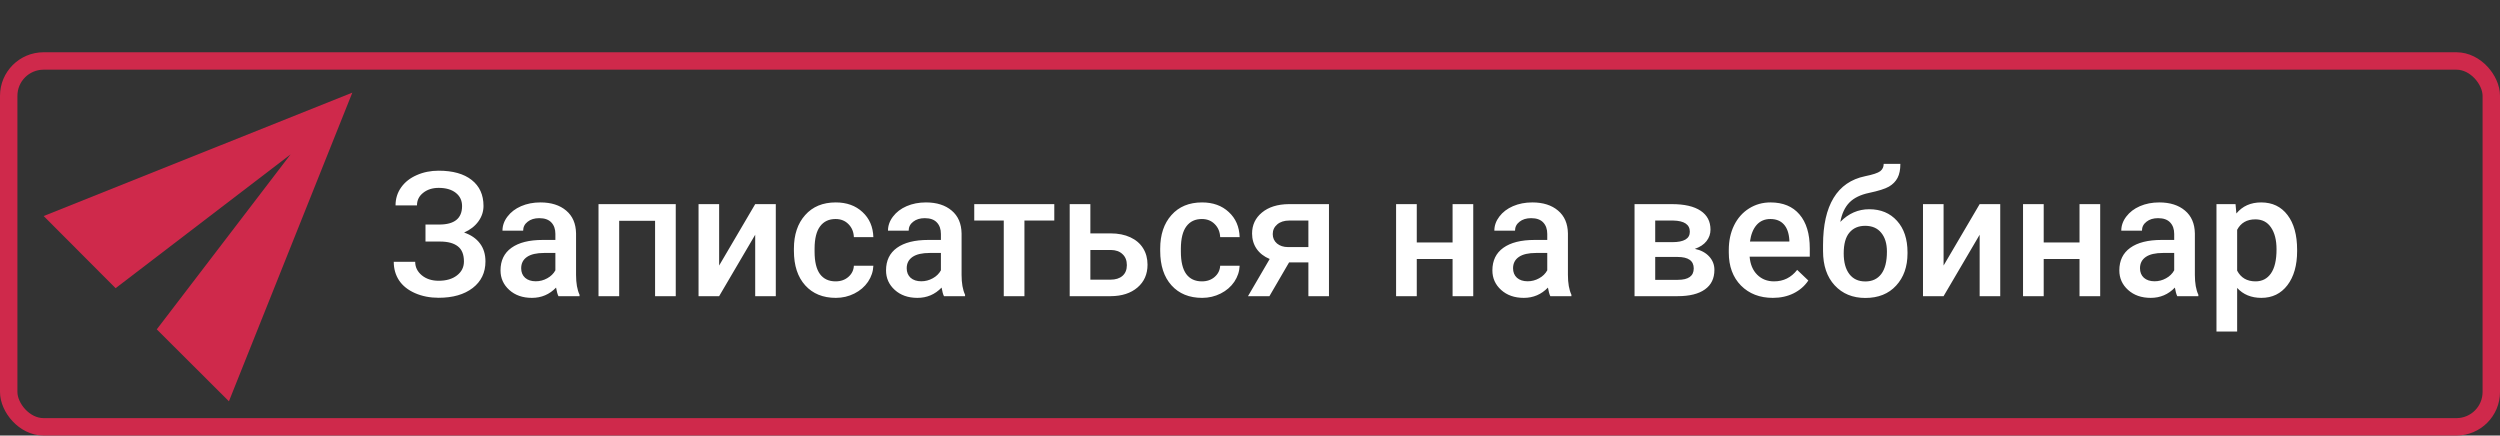 <?xml version="1.0" encoding="UTF-8"?> <svg xmlns="http://www.w3.org/2000/svg" width="287" height="50" viewBox="0 0 287 50" fill="none"><rect x="0" y="0" width="287" height="50" fill="#333333" stroke="none"/> <rect x="1" y="7" width="285" height="42" rx="4" stroke="#CF294B" stroke-width="2"></rect> <path d="M26.28 46.069L40.447 10.634L5.012 24.801L13.271 33.084L33.358 17.723L17.997 37.81L26.28 46.069Z" fill="#CF294B"></path> <path d="M53.045 23.658C53.045 23.02 52.804 22.512 52.322 22.135C51.84 21.757 51.186 21.568 50.359 21.568C49.65 21.568 49.057 21.757 48.582 22.135C48.107 22.506 47.869 22.988 47.869 23.58H45.408C45.408 22.805 45.623 22.115 46.053 21.51C46.482 20.904 47.078 20.436 47.84 20.104C48.602 19.765 49.441 19.596 50.359 19.596C51.987 19.596 53.25 19.951 54.148 20.66C55.053 21.37 55.506 22.363 55.506 23.639C55.506 24.283 55.31 24.876 54.92 25.416C54.529 25.956 53.982 26.383 53.279 26.695C54.074 26.969 54.679 27.385 55.096 27.945C55.519 28.499 55.73 29.189 55.73 30.016C55.73 31.292 55.242 32.307 54.266 33.062C53.289 33.811 51.987 34.185 50.359 34.185C49.357 34.185 48.449 34.007 47.635 33.648C46.828 33.29 46.219 32.802 45.809 32.184C45.405 31.565 45.203 30.855 45.203 30.055H47.664C47.664 30.667 47.918 31.184 48.426 31.607C48.934 32.024 49.578 32.232 50.359 32.232C51.232 32.232 51.932 32.027 52.459 31.617C52.993 31.207 53.26 30.673 53.26 30.016C53.26 29.215 53.025 28.635 52.557 28.277C52.094 27.913 51.414 27.73 50.516 27.73H48.846V25.777H50.428C52.172 25.777 53.045 25.071 53.045 23.658ZM64.109 34C64.005 33.798 63.914 33.469 63.836 33.014C63.081 33.801 62.156 34.195 61.062 34.195C60.001 34.195 59.135 33.893 58.465 33.287C57.794 32.682 57.459 31.933 57.459 31.041C57.459 29.915 57.876 29.052 58.709 28.453C59.549 27.848 60.747 27.545 62.303 27.545H63.758V26.852C63.758 26.305 63.605 25.869 63.299 25.543C62.993 25.211 62.527 25.045 61.902 25.045C61.362 25.045 60.919 25.182 60.574 25.455C60.229 25.722 60.057 26.064 60.057 26.48H57.684C57.684 25.901 57.876 25.361 58.26 24.859C58.644 24.352 59.165 23.954 59.822 23.668C60.486 23.381 61.225 23.238 62.039 23.238C63.276 23.238 64.262 23.551 64.998 24.176C65.734 24.794 66.111 25.667 66.131 26.793V31.559C66.131 32.509 66.264 33.268 66.531 33.834V34H64.109ZM61.502 32.291C61.971 32.291 62.41 32.177 62.82 31.949C63.237 31.721 63.55 31.415 63.758 31.031V29.039H62.478C61.6 29.039 60.939 29.192 60.496 29.498C60.053 29.804 59.832 30.237 59.832 30.797C59.832 31.253 59.982 31.617 60.281 31.891C60.587 32.158 60.994 32.291 61.502 32.291ZM77.576 34H75.203V25.348H71.082V34H68.709V23.434H77.576V34ZM86.697 23.434H89.061V34H86.697V26.949L82.557 34H80.193V23.434H82.557V30.484L86.697 23.434ZM95.926 32.301C96.518 32.301 97.01 32.128 97.4 31.783C97.791 31.438 97.999 31.012 98.025 30.504H100.262C100.236 31.162 100.031 31.777 99.647 32.35C99.262 32.916 98.742 33.365 98.084 33.697C97.426 34.029 96.717 34.195 95.955 34.195C94.477 34.195 93.305 33.717 92.439 32.76C91.574 31.803 91.141 30.481 91.141 28.795V28.551C91.141 26.943 91.57 25.657 92.43 24.693C93.289 23.723 94.461 23.238 95.945 23.238C97.202 23.238 98.224 23.606 99.012 24.342C99.806 25.071 100.223 26.031 100.262 27.223H98.025C97.999 26.617 97.791 26.119 97.4 25.729C97.016 25.338 96.525 25.143 95.926 25.143C95.158 25.143 94.565 25.422 94.148 25.982C93.732 26.536 93.52 27.379 93.514 28.512V28.893C93.514 30.038 93.719 30.895 94.129 31.461C94.546 32.021 95.144 32.301 95.926 32.301ZM108.367 34C108.263 33.798 108.172 33.469 108.094 33.014C107.339 33.801 106.414 34.195 105.32 34.195C104.259 34.195 103.393 33.893 102.723 33.287C102.052 32.682 101.717 31.933 101.717 31.041C101.717 29.915 102.133 29.052 102.967 28.453C103.807 27.848 105.005 27.545 106.561 27.545H108.016V26.852C108.016 26.305 107.863 25.869 107.557 25.543C107.251 25.211 106.785 25.045 106.16 25.045C105.62 25.045 105.177 25.182 104.832 25.455C104.487 25.722 104.314 26.064 104.314 26.48H101.941C101.941 25.901 102.133 25.361 102.518 24.859C102.902 24.352 103.423 23.954 104.08 23.668C104.744 23.381 105.483 23.238 106.297 23.238C107.534 23.238 108.52 23.551 109.256 24.176C109.992 24.794 110.369 25.667 110.389 26.793V31.559C110.389 32.509 110.522 33.268 110.789 33.834V34H108.367ZM105.76 32.291C106.229 32.291 106.668 32.177 107.078 31.949C107.495 31.721 107.807 31.415 108.016 31.031V29.039H106.736C105.857 29.039 105.197 29.192 104.754 29.498C104.311 29.804 104.09 30.237 104.09 30.797C104.09 31.253 104.24 31.617 104.539 31.891C104.845 32.158 105.252 32.291 105.76 32.291ZM121.033 25.318H117.605V34H115.232V25.318H111.844V23.434H121.033V25.318ZM125.174 26.793H127.498C128.364 26.793 129.119 26.943 129.764 27.242C130.408 27.542 130.896 27.962 131.229 28.502C131.567 29.042 131.736 29.671 131.736 30.387C131.736 31.474 131.352 32.346 130.584 33.004C129.816 33.661 128.794 33.993 127.518 34H122.801V23.434H125.174V26.793ZM125.174 28.697V32.105H127.488C128.068 32.105 128.523 31.962 128.855 31.676C129.194 31.383 129.363 30.969 129.363 30.436C129.363 29.902 129.197 29.482 128.865 29.176C128.54 28.863 128.097 28.704 127.537 28.697H125.174ZM137.977 32.301C138.569 32.301 139.061 32.128 139.451 31.783C139.842 31.438 140.05 31.012 140.076 30.504H142.312C142.286 31.162 142.081 31.777 141.697 32.35C141.313 32.916 140.792 33.365 140.135 33.697C139.477 34.029 138.768 34.195 138.006 34.195C136.528 34.195 135.356 33.717 134.49 32.76C133.624 31.803 133.191 30.481 133.191 28.795V28.551C133.191 26.943 133.621 25.657 134.48 24.693C135.34 23.723 136.512 23.238 137.996 23.238C139.253 23.238 140.275 23.606 141.062 24.342C141.857 25.071 142.273 26.031 142.312 27.223H140.076C140.05 26.617 139.842 26.119 139.451 25.729C139.067 25.338 138.576 25.143 137.977 25.143C137.208 25.143 136.616 25.422 136.199 25.982C135.783 26.536 135.571 27.379 135.564 28.512V28.893C135.564 30.038 135.77 30.895 136.18 31.461C136.596 32.021 137.195 32.301 137.977 32.301ZM152.566 23.434V34H150.203V30.123H147.986L145.73 34H143.27L145.76 29.732C145.109 29.459 144.607 29.068 144.256 28.561C143.911 28.053 143.738 27.47 143.738 26.812C143.738 25.829 144.116 25.025 144.871 24.4C145.633 23.769 146.658 23.447 147.947 23.434H152.566ZM146.111 26.871C146.111 27.314 146.274 27.675 146.6 27.955C146.932 28.229 147.355 28.365 147.869 28.365H150.203V25.318H148.016C147.436 25.318 146.974 25.465 146.629 25.758C146.284 26.051 146.111 26.422 146.111 26.871ZM169.129 34H166.756V29.732H162.645V34H160.271V23.434H162.645V27.838H166.756V23.434H169.129V34ZM177.977 34C177.872 33.798 177.781 33.469 177.703 33.014C176.948 33.801 176.023 34.195 174.93 34.195C173.868 34.195 173.003 33.893 172.332 33.287C171.661 32.682 171.326 31.933 171.326 31.041C171.326 29.915 171.743 29.052 172.576 28.453C173.416 27.848 174.614 27.545 176.17 27.545H177.625V26.852C177.625 26.305 177.472 25.869 177.166 25.543C176.86 25.211 176.395 25.045 175.77 25.045C175.229 25.045 174.786 25.182 174.441 25.455C174.096 25.722 173.924 26.064 173.924 26.48H171.551C171.551 25.901 171.743 25.361 172.127 24.859C172.511 24.352 173.032 23.954 173.689 23.668C174.354 23.381 175.092 23.238 175.906 23.238C177.143 23.238 178.13 23.551 178.865 24.176C179.601 24.794 179.979 25.667 179.998 26.793V31.559C179.998 32.509 180.132 33.268 180.398 33.834V34H177.977ZM175.369 32.291C175.838 32.291 176.277 32.177 176.688 31.949C177.104 31.721 177.417 31.415 177.625 31.031V29.039H176.346C175.467 29.039 174.806 29.192 174.363 29.498C173.921 29.804 173.699 30.237 173.699 30.797C173.699 31.253 173.849 31.617 174.148 31.891C174.454 32.158 174.861 32.291 175.369 32.291ZM187.645 34V23.434H191.932C193.377 23.434 194.477 23.688 195.232 24.195C195.988 24.697 196.365 25.419 196.365 26.363C196.365 26.852 196.212 27.291 195.906 27.682C195.607 28.066 195.161 28.362 194.568 28.57C195.258 28.713 195.805 29.003 196.209 29.439C196.613 29.876 196.814 30.39 196.814 30.982C196.814 31.965 196.45 32.714 195.721 33.228C194.998 33.743 193.956 34 192.596 34H187.645ZM190.018 29.498V32.125H192.615C193.833 32.125 194.441 31.689 194.441 30.816C194.441 29.938 193.823 29.498 192.586 29.498H190.018ZM190.018 27.799H191.971C193.318 27.799 193.992 27.402 193.992 26.607C193.992 25.774 193.354 25.344 192.078 25.318H190.018V27.799ZM203.523 34.195C202.02 34.195 200.799 33.723 199.861 32.779C198.93 31.829 198.465 30.566 198.465 28.99V28.697C198.465 27.643 198.667 26.702 199.07 25.875C199.48 25.042 200.053 24.394 200.789 23.932C201.525 23.469 202.345 23.238 203.25 23.238C204.689 23.238 205.799 23.697 206.58 24.615C207.368 25.533 207.762 26.832 207.762 28.512V29.469H200.857C200.929 30.341 201.219 31.031 201.727 31.539C202.241 32.047 202.885 32.301 203.66 32.301C204.747 32.301 205.633 31.861 206.316 30.982L207.596 32.203C207.173 32.835 206.606 33.326 205.896 33.678C205.193 34.023 204.402 34.195 203.523 34.195ZM203.24 25.143C202.589 25.143 202.062 25.37 201.658 25.826C201.261 26.282 201.007 26.917 200.896 27.73H205.418V27.555C205.366 26.76 205.154 26.162 204.783 25.758C204.412 25.348 203.898 25.143 203.24 25.143ZM214.588 24.02C215.916 24.02 216.98 24.465 217.781 25.357C218.582 26.243 218.982 27.447 218.982 28.971V29.088C218.982 30.611 218.546 31.845 217.674 32.789C216.808 33.733 215.63 34.205 214.139 34.205C212.687 34.205 211.515 33.723 210.623 32.76C209.731 31.796 209.285 30.481 209.285 28.814V28.131C209.285 25.852 209.689 24.049 210.496 22.721C211.303 21.393 212.508 20.562 214.109 20.23C215.008 20.048 215.587 19.856 215.848 19.654C216.115 19.446 216.248 19.166 216.248 18.814H218.162C218.162 19.472 218.055 20.006 217.84 20.416C217.625 20.826 217.296 21.162 216.854 21.422C216.411 21.676 215.649 21.917 214.568 22.145C213.579 22.353 212.824 22.724 212.303 23.258C211.788 23.792 211.443 24.531 211.268 25.475C212.212 24.505 213.318 24.02 214.588 24.02ZM214.119 25.924C213.351 25.924 212.749 26.184 212.312 26.705C211.876 27.219 211.658 28.014 211.658 29.088C211.658 30.104 211.873 30.895 212.303 31.461C212.732 32.027 213.344 32.31 214.139 32.31C214.926 32.31 215.535 32.027 215.965 31.461C216.401 30.888 216.619 30.029 216.619 28.883C216.619 27.971 216.401 27.252 215.965 26.725C215.535 26.191 214.92 25.924 214.119 25.924ZM227.264 23.434H229.627V34H227.264V26.949L223.123 34H220.76V23.434H223.123V30.484L227.264 23.434ZM241.102 34H238.729V29.732H234.617V34H232.244V23.434H234.617V27.838H238.729V23.434H241.102V34ZM249.949 34C249.845 33.798 249.754 33.469 249.676 33.014C248.921 33.801 247.996 34.195 246.902 34.195C245.841 34.195 244.975 33.893 244.305 33.287C243.634 32.682 243.299 31.933 243.299 31.041C243.299 29.915 243.715 29.052 244.549 28.453C245.389 27.848 246.587 27.545 248.143 27.545H249.598V26.852C249.598 26.305 249.445 25.869 249.139 25.543C248.833 25.211 248.367 25.045 247.742 25.045C247.202 25.045 246.759 25.182 246.414 25.455C246.069 25.722 245.896 26.064 245.896 26.48H243.523C243.523 25.901 243.715 25.361 244.1 24.859C244.484 24.352 245.005 23.954 245.662 23.668C246.326 23.381 247.065 23.238 247.879 23.238C249.116 23.238 250.102 23.551 250.838 24.176C251.574 24.794 251.951 25.667 251.971 26.793V31.559C251.971 32.509 252.104 33.268 252.371 33.834V34H249.949ZM247.342 32.291C247.811 32.291 248.25 32.177 248.66 31.949C249.077 31.721 249.389 31.415 249.598 31.031V29.039H248.318C247.439 29.039 246.779 29.192 246.336 29.498C245.893 29.804 245.672 30.237 245.672 30.797C245.672 31.253 245.822 31.617 246.121 31.891C246.427 32.158 246.834 32.291 247.342 32.291ZM263.709 28.824C263.709 30.458 263.338 31.764 262.596 32.74C261.854 33.71 260.857 34.195 259.607 34.195C258.449 34.195 257.521 33.815 256.824 33.053V38.062H254.451V23.434H256.639L256.736 24.508C257.433 23.662 258.38 23.238 259.578 23.238C260.867 23.238 261.876 23.72 262.605 24.684C263.341 25.641 263.709 26.972 263.709 28.678V28.824ZM261.346 28.619C261.346 27.564 261.134 26.728 260.711 26.109C260.294 25.491 259.695 25.182 258.914 25.182C257.944 25.182 257.247 25.582 256.824 26.383V31.07C257.254 31.891 257.957 32.301 258.934 32.301C259.689 32.301 260.278 31.998 260.701 31.393C261.131 30.781 261.346 29.856 261.346 28.619Z" fill="white"></path> </svg> 